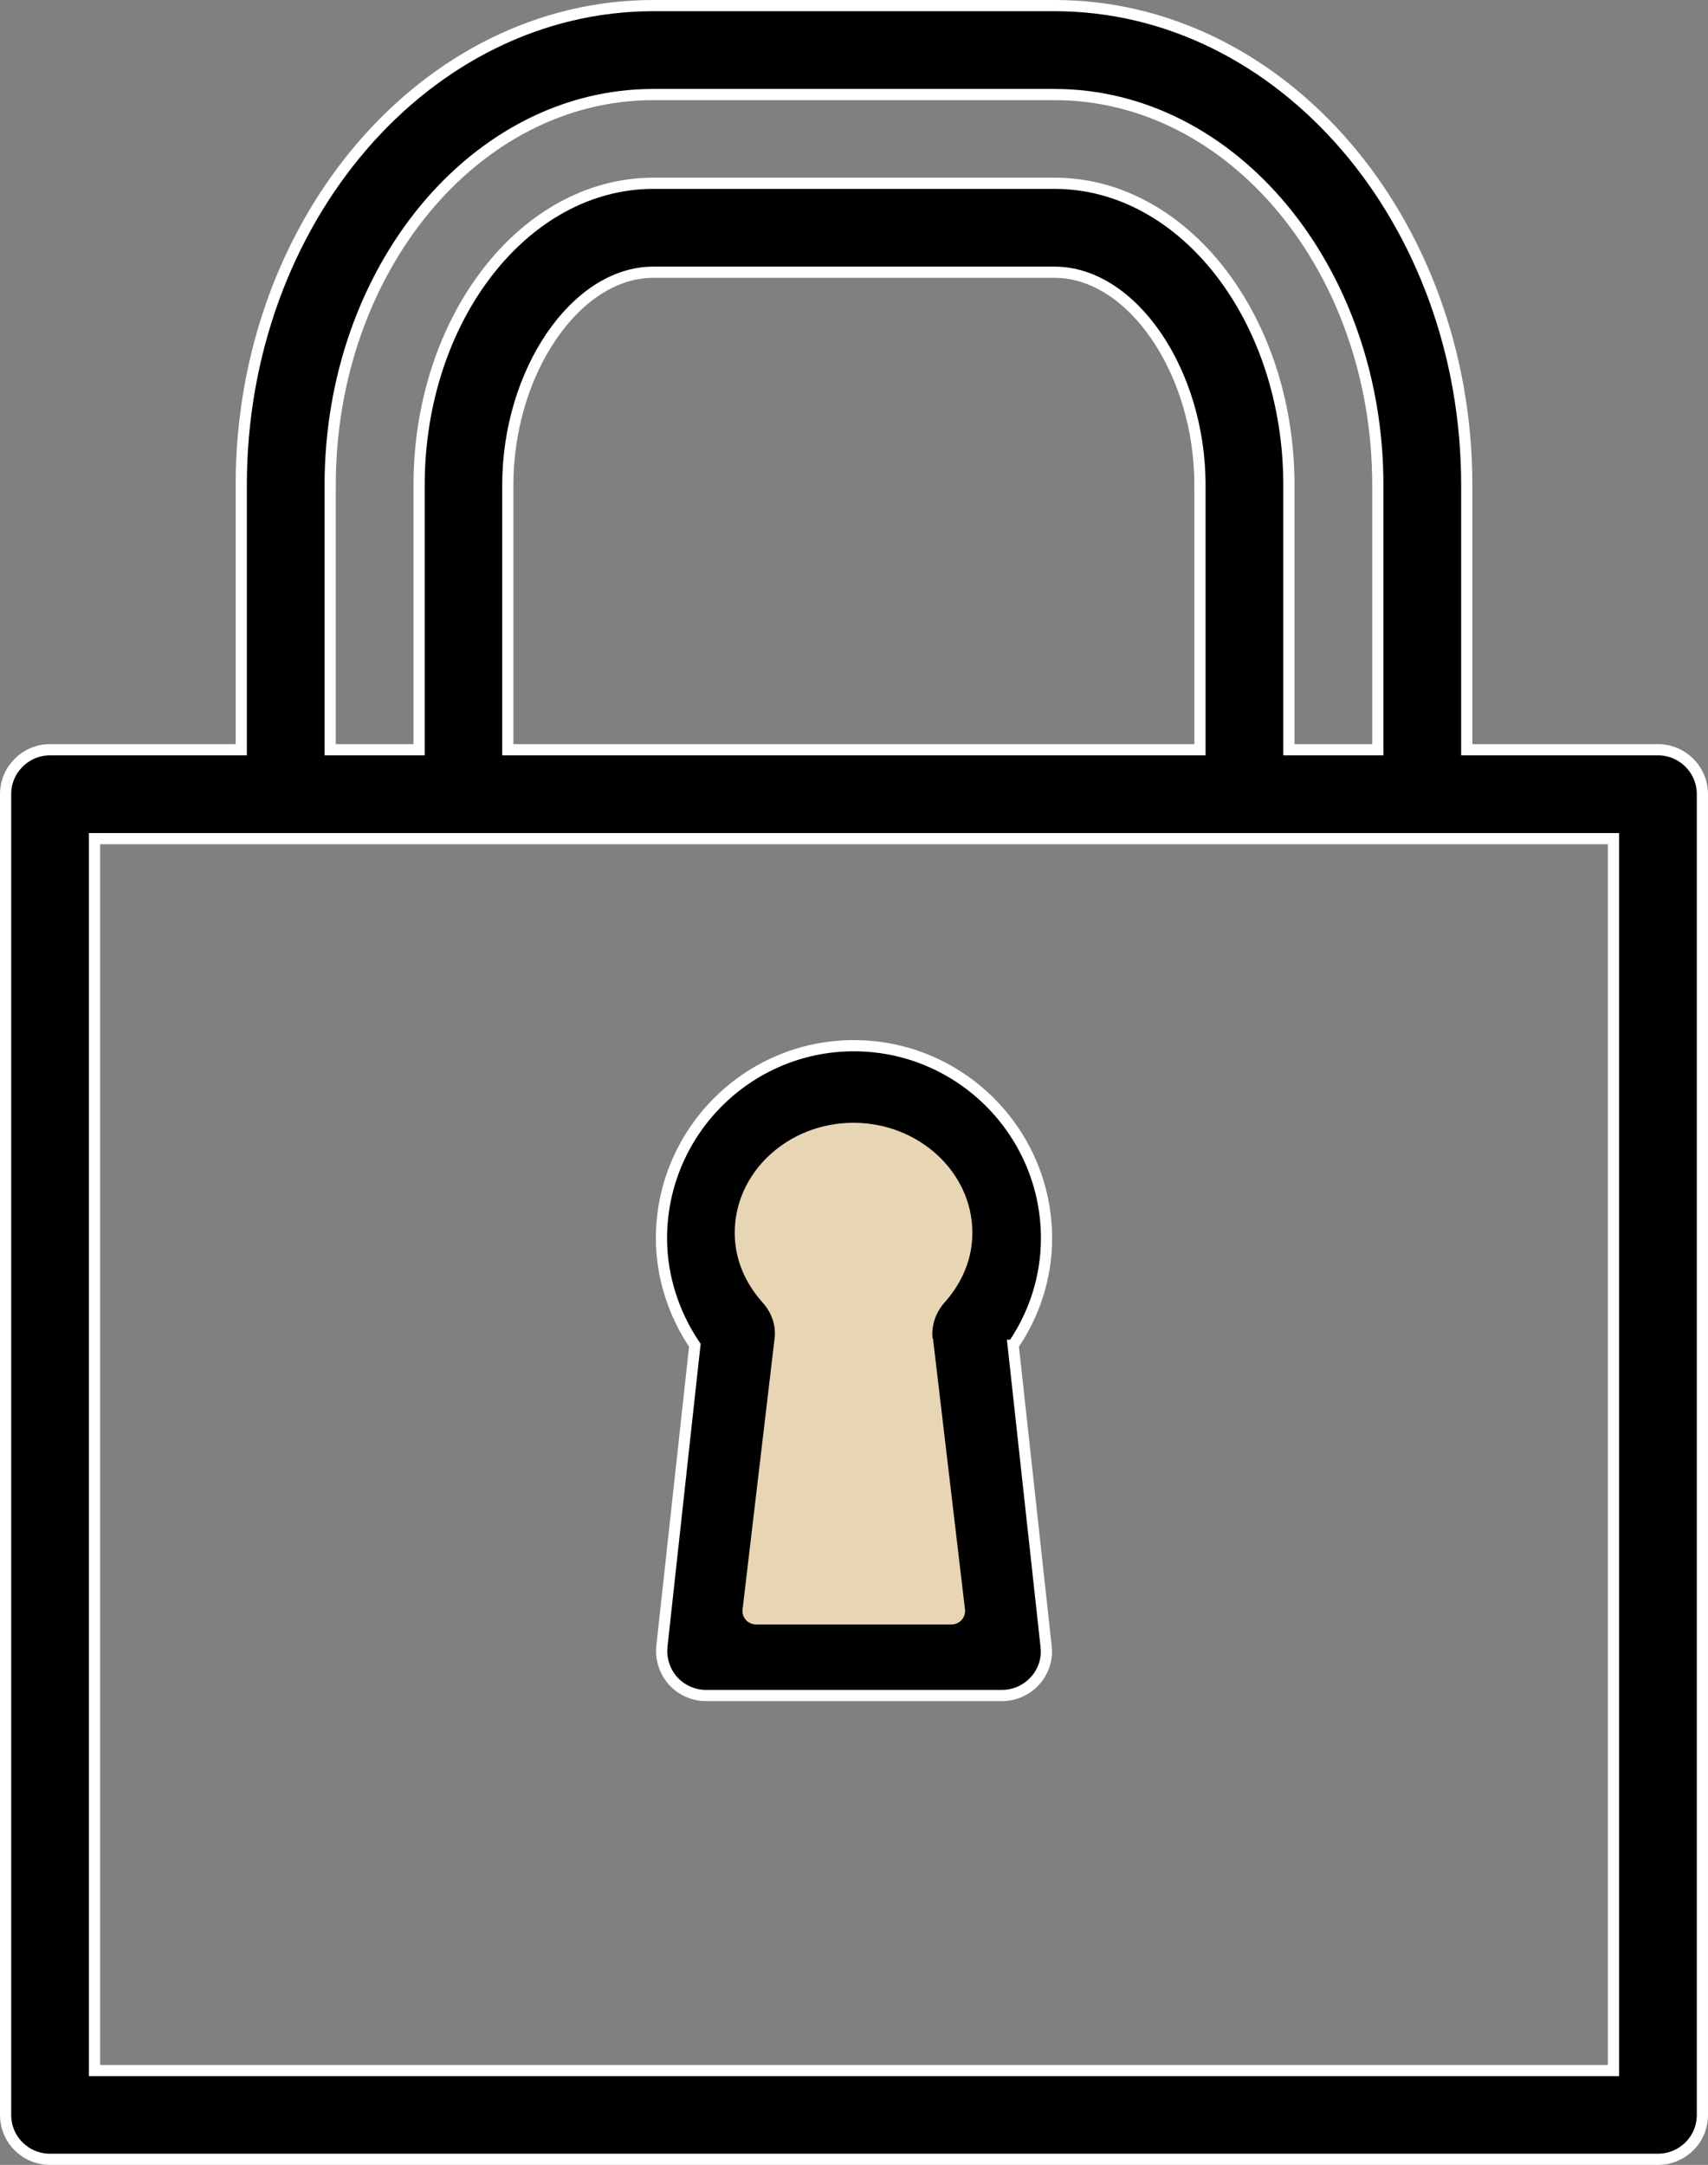 <?xml version="1.0" encoding="UTF-8"?><svg id="Calque_2" xmlns="http://www.w3.org/2000/svg" viewBox="0 0 76.25 96.62"><rect x="0" y="0" width="76.25" height="96.62" fill="#808080" stroke="none"/><defs><style>.cls-1{fill:#e8d5b3;}.cls-2{stroke:#fff;stroke-miterlimit:10;stroke-width:.5px;}</style></defs><g id="Calque_1-2"><path class="cls-2" d="m74.01,33.46h-8.53v-11.81C65.48,9.85,57.22.25,47.08.25h-17.91C19.02.25,10.77,9.85,10.77,21.65v11.81H2.24c-1.1,0-1.99.89-1.99,1.98v58.95c0,1.1.89,1.98,1.98,1.98h71.78c1.1,0,1.99-.88,1.99-1.98v-58.95c0-1.09-.89-1.98-1.99-1.98ZM14.74,21.65c0-9.61,6.47-17.43,14.42-17.43h17.92c7.96,0,14.43,7.82,14.43,17.43v11.81h-3.97v-11.81c0-7.43-4.69-13.47-10.46-13.47h-17.91c-5.77,0-10.46,6.05-10.46,13.47v11.81h-3.97v-11.81Zm38.83,0v11.81h-30.9v-11.81c0-5.06,3.04-9.5,6.49-9.5h17.92c3.46,0,6.49,4.44,6.49,9.5Zm18.46,70.76H4.22v-54.98h67.81v54.98Z"/><path class="cls-2" d="m45.23,60.04c.97-1.42,1.49-3.08,1.49-4.77,0-4.74-3.86-8.6-8.6-8.6s-8.59,3.86-8.59,8.6c0,1.68.53,3.35,1.49,4.77l-1.47,13.43c-.06.56.12,1.12.49,1.54.38.42.91.66,1.48.66h13.21c.57,0,1.1-.24,1.48-.66.38-.42.56-.98.49-1.54l-1.47-13.43Zm-2.71,11.66h-8.79l1.32-12.01c.06-.54-.11-1.07-.45-1.49-.5-.59-1.1-1.59-1.1-2.94,0-2.55,2.08-4.62,4.62-4.62s4.63,2.07,4.63,4.62c0,1.35-.6,2.35-1.1,2.94-.34.42-.5.95-.45,1.49l1.32,12.01Z"/><path class="cls-1" d="m41.65,59.73l1.43,12.1c.04.36-.24.67-.6.67h-8.73c-.36,0-.64-.31-.6-.67l1.43-12.1c.07-.57-.13-1.14-.52-1.58-.57-.63-1.26-1.69-1.26-3.13,0-2.71,2.39-4.91,5.3-4.91s5.31,2.2,5.31,4.91c0,1.44-.69,2.5-1.26,3.13-.39.45-.57,1.01-.52,1.58Z"/></g></svg>